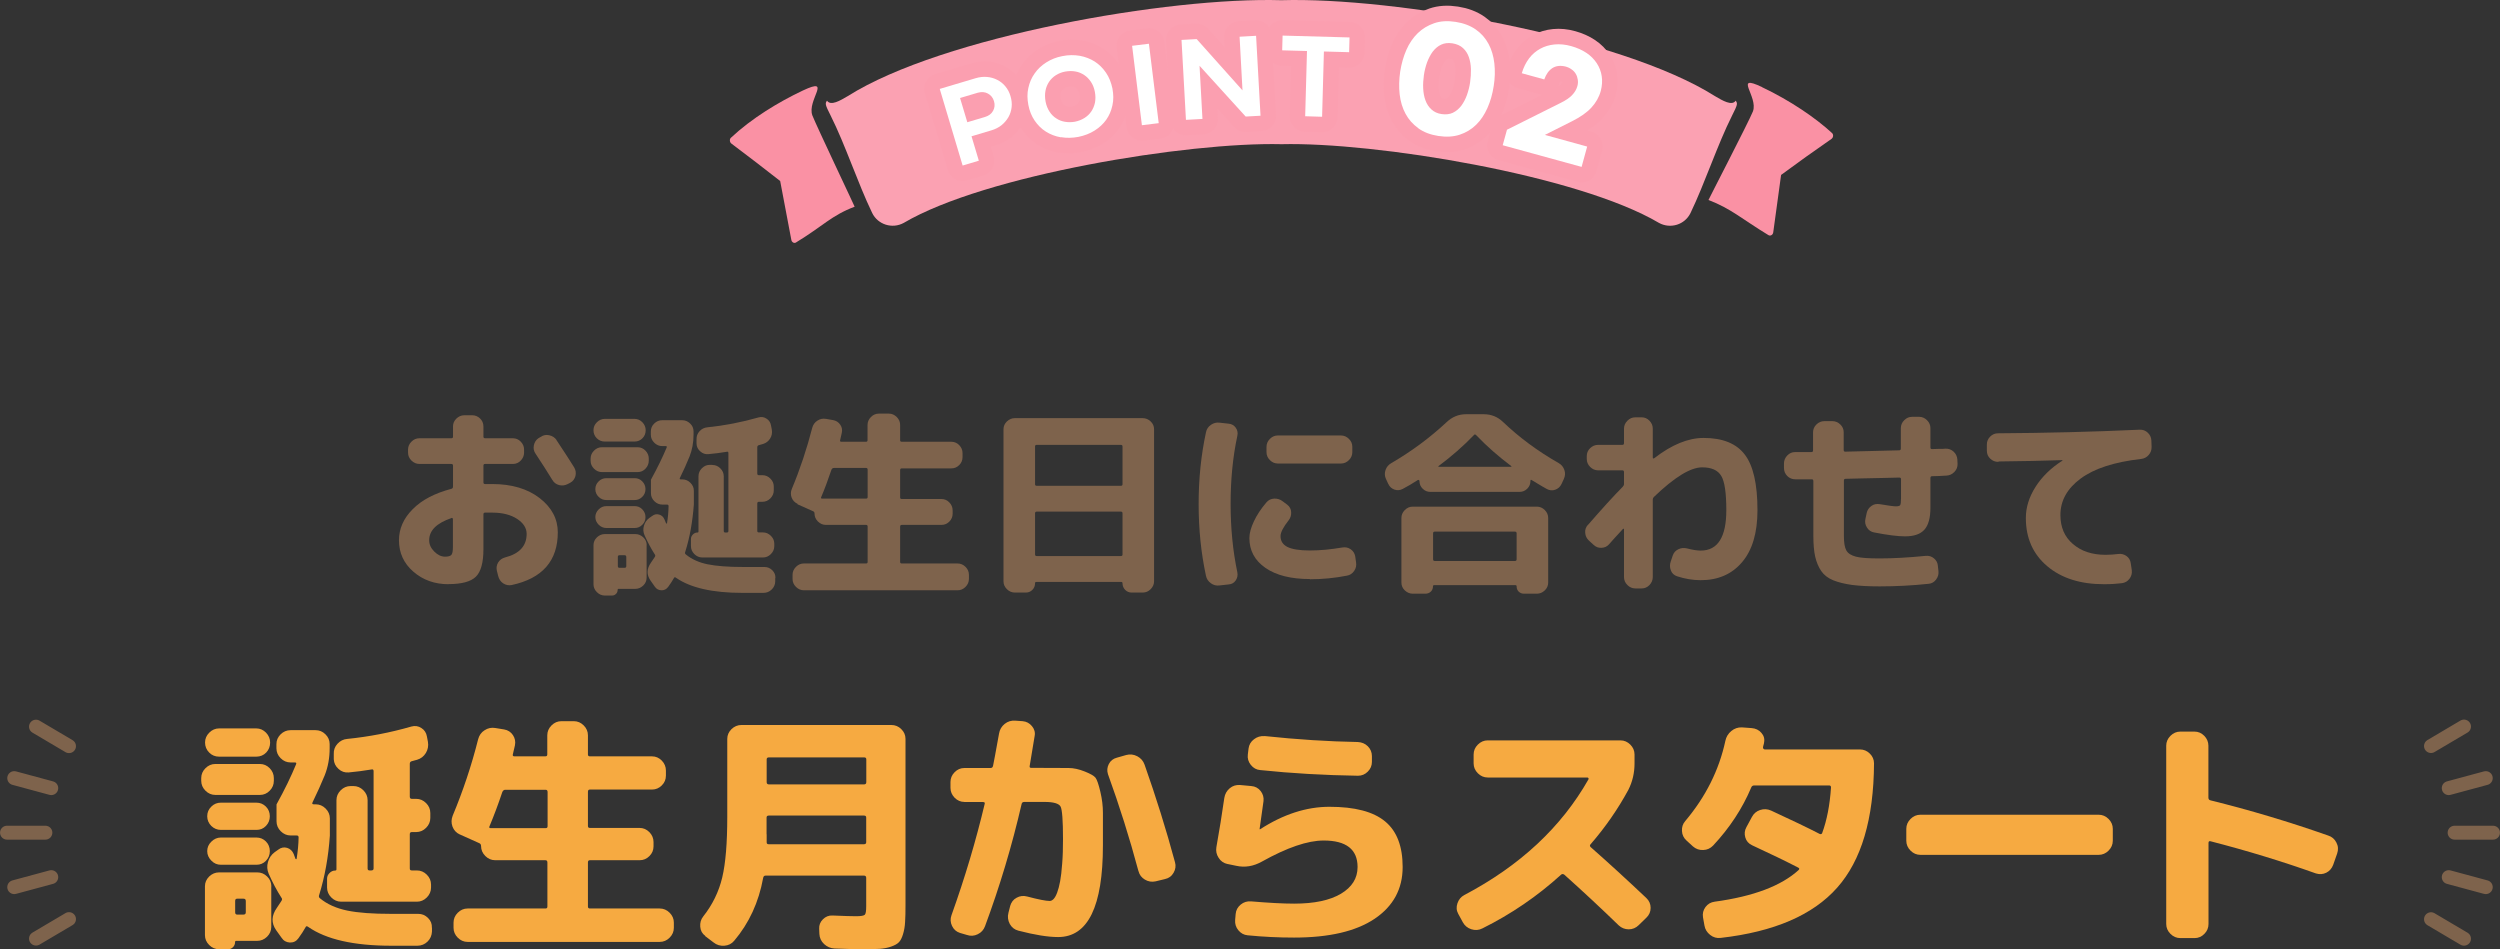 <?xml version="1.0" encoding="UTF-8"?>
<svg id="_レイヤー_2" data-name="レイヤー_2" xmlns="http://www.w3.org/2000/svg" width="242.38" height="92.03" viewBox="0 0 242.38 92.03">
  <rect x="0" y="0" width="242.38" height="92.03" fill="#333333" stroke="none"/>
  <defs>
    <style>
      .cls-1 {
        stroke: #fb9fb0;
        stroke-width: 3px;
      }

      .cls-1, .cls-2 {
        fill: none;
        stroke-linecap: round;
        stroke-linejoin: round;
      }

      .cls-3 {
        fill: #fff;
      }

      .cls-2 {
        stroke: #7e634c;
        stroke-dasharray: 5.65 1.98 28.26;
        stroke-width: 1.35px;
      }

      .cls-4 {
        fill: #fba1b2;
      }

      .cls-5 {
        fill: #fa91a4;
      }

      .cls-6 {
        fill: #7e634c;
      }

      .cls-7 {
        fill: #f6aa41;
      }
    </style>
  </defs>
  <g id="_画像" data-name="画像">
    <g>
      <g>
        <path class="cls-6" d="M43.48,56.64c-1.34,0-2.48-.41-3.41-1.22-.93-.81-1.39-1.83-1.39-3.04,0-1.11.44-2.12,1.33-3.01.88-.9,2.14-1.55,3.76-1.98.1-.03.15-.1.15-.21v-2.05c0-.1-.06-.15-.17-.15h-3.09c-.29,0-.55-.11-.77-.33-.22-.22-.33-.47-.33-.77v-.29c0-.29.11-.55.33-.77s.47-.33.77-.33h3.09c.12,0,.17-.05.17-.15v-1c0-.29.11-.55.33-.76s.47-.32.77-.32h.77c.29,0,.55.11.76.32.21.21.32.46.32.76v1c0,.1.06.15.17.15h2.69c.29,0,.55.11.76.33s.32.47.32.77v.29c0,.29-.11.55-.32.77-.21.22-.46.33-.76.33h-2.69c-.12,0-.17.05-.17.15v1.65c0,.1.06.15.17.15.08,0,.19,0,.35,0,.15,0,.27,0,.35,0,1.88,0,3.41.46,4.58,1.36,1.17.91,1.76,2.02,1.76,3.32,0,2.76-1.49,4.47-4.47,5.11-.29.06-.57,0-.82-.16s-.41-.41-.49-.72l-.13-.52c-.06-.28-.02-.54.13-.79.15-.24.37-.4.65-.48,1.41-.36,2.11-1.12,2.11-2.29,0-.56-.31-1.05-.92-1.45-.61-.4-1.41-.61-2.4-.61-.09,0-.21,0-.37,0-.15,0-.27,0-.35,0-.1,0-.15.06-.15.17v3.36c0,1.3-.24,2.2-.73,2.68-.49.48-1.37.72-2.65.72ZM43.76,50.23c-1.43.49-2.15,1.2-2.15,2.15,0,.4.16.76.49,1.09.33.33.67.5,1.05.5.31,0,.51-.06.61-.17s.15-.37.15-.75v-2.71c0-.1-.05-.14-.15-.12ZM53.94,42.65c.82,1.23,1.39,2.12,1.73,2.67.15.26.19.53.12.83-.08.29-.24.51-.5.65l-.25.13c-.27.14-.55.17-.83.1-.29-.08-.51-.24-.66-.5-.5-.81-1.04-1.66-1.63-2.55-.17-.24-.22-.51-.16-.81.06-.29.21-.53.45-.69l.23-.13c.24-.17.52-.22.82-.15s.53.22.7.46Z"/>
        <path class="cls-6" d="M58.36,45.77c-.29,0-.55-.11-.77-.33-.22-.22-.33-.47-.33-.77v-.21c0-.29.11-.55.33-.77s.47-.33.77-.33h3.46c.29,0,.55.11.76.33.21.22.32.47.32.77v.21c0,.29-.11.55-.32.77-.21.22-.46.33-.76.33h-3.46ZM61.52,40.61c.29,0,.55.11.76.33.21.22.32.47.32.77s-.1.57-.31.78c-.21.21-.46.32-.77.32h-2.88c-.31,0-.57-.11-.78-.32-.21-.21-.32-.47-.32-.78s.11-.55.33-.77c.22-.22.47-.33.77-.33h2.88ZM62.69,52.86v3.15c0,.29-.11.55-.33.76-.22.21-.47.32-.77.32h-1.63c-.05,0-.08.03-.08.1,0,.15-.05.29-.16.39-.11.11-.24.16-.39.16h-.69c-.29,0-.55-.11-.77-.33-.22-.22-.33-.47-.33-.77v-3.78c0-.29.11-.55.33-.76.22-.21.47-.32.77-.32h2.96c.29,0,.55.11.77.32.22.21.33.46.33.76ZM58.78,48.48c-.28,0-.53-.1-.74-.31-.21-.2-.32-.45-.32-.75s.11-.54.32-.75c.21-.21.46-.31.74-.31h2.76c.28,0,.53.1.73.31s.31.45.31.75-.1.54-.31.75-.45.31-.73.31h-2.76ZM58.78,51.19c-.28,0-.53-.11-.74-.32s-.32-.46-.32-.74.11-.53.32-.74.46-.32.74-.32h2.76c.28,0,.53.1.73.31.2.21.31.45.31.75s-.1.54-.31.75-.45.31-.73.31h-2.76ZM60.72,54.88v-.88c0-.12-.06-.17-.17-.17h-.5c-.1,0-.15.06-.15.17v.88c0,.12.05.17.15.17h.5c.12,0,.17-.06.17-.17ZM75.16,56.05v.33c-.01.31-.13.57-.35.78-.22.21-.48.32-.79.32h-2.04c-2.89,0-5.04-.49-6.43-1.46-.1-.08-.17-.07-.21.02-.15.27-.34.56-.56.86-.17.23-.39.34-.66.33s-.49-.13-.64-.36l-.42-.6c-.38-.55-.37-1.13.06-1.73l.35-.52c.08-.1.08-.2,0-.29-.35-.54-.67-1.15-.98-1.84-.13-.29-.15-.6-.06-.91.09-.31.26-.57.52-.76l.27-.19c.22-.17.45-.21.69-.14s.42.23.52.49c.01.04.04.1.07.17.03.08.05.13.07.17.01.03.03.04.06.04s.04-.01.04-.04c.09-.55.14-1.1.15-1.65,0-.1-.05-.15-.15-.15h-.46c-.29,0-.55-.11-.77-.33s-.33-.47-.33-.77v-1.33h.02v-.02c.61-1.11,1.11-2.14,1.5-3.07.05-.1.02-.15-.1-.15h-.33c-.29,0-.55-.11-.77-.33s-.33-.47-.33-.77v-.33c0-.29.11-.55.33-.76.22-.21.47-.32.77-.32h1.94c.29,0,.55.11.77.32.22.21.33.46.33.76v.33c0,.75-.13,1.45-.38,2.09-.27.67-.58,1.36-.94,2.09-.05.1-.02.15.1.15h.15c.29,0,.55.11.77.33.22.22.33.47.33.77v1.32c-.12,1.66-.39,3.19-.83,4.59-.05.12-.03.21.06.27.56.46,1.27.78,2.11.95s1.98.26,3.4.26h2.11c.29,0,.55.11.76.32s.31.46.3.76ZM69.07,45.08c.29,0,.55.11.77.33s.33.47.33.77v5.3c0,.1.05.15.15.15h.13c.12,0,.17-.05.17-.15v-7.55c0-.12-.05-.16-.15-.13-.6.1-1.2.18-1.79.23-.29.03-.56-.06-.79-.27-.23-.2-.35-.45-.36-.75v-.4c-.01-.31.08-.57.29-.8.2-.22.45-.35.75-.38,1.68-.17,3.33-.49,4.97-.96.28-.08.54-.04.78.12.24.15.38.37.43.65l.08.42c.05.31,0,.59-.16.85-.16.26-.39.44-.68.53-.05.01-.12.03-.21.06-.09.03-.16.04-.21.06-.1.03-.15.1-.15.21v2.53c0,.12.05.17.15.17h.35c.29,0,.55.11.77.33.22.22.33.47.33.77v.38c0,.29-.11.55-.33.77-.22.22-.47.33-.77.33h-.35c-.1,0-.15.06-.15.17v2.65c0,.1.05.15.15.15h.4c.29,0,.55.11.77.33.22.22.33.47.33.77v.23c0,.29-.11.55-.33.77s-.47.33-.77.33h-5.88c-.29,0-.55-.11-.77-.33s-.33-.47-.33-.77v-.69c0-.17.06-.31.19-.44s.27-.19.44-.19c.06,0,.1-.03.1-.1v-5.36c0-.29.11-.55.33-.77s.47-.33.77-.33h.25Z"/>
        <path class="cls-6" d="M77.33,48.85c-.28-.13-.47-.33-.58-.61-.1-.28-.1-.56.02-.84.79-1.89,1.45-3.87,1.98-5.93.08-.29.24-.52.5-.69.26-.17.53-.22.83-.17l.69.12c.29.05.52.2.69.44.17.24.22.51.15.81-.01.08-.04.19-.08.35-.04.15-.06.27-.08.35-.03.1.02.15.13.15h2.38c.1,0,.15-.05.15-.15v-1.48c0-.29.11-.55.33-.77.22-.22.47-.33.77-.33h.96c.29,0,.55.11.77.33.22.22.33.47.33.77v1.48c0,.1.05.15.15.15h4.82c.29,0,.55.11.76.33.21.22.32.47.32.77v.4c0,.29-.11.55-.32.76s-.46.32-.76.32h-4.82c-.1,0-.15.06-.15.17v2.65c0,.1.05.15.15.15h3.86c.29,0,.55.11.76.33.21.22.32.47.32.77v.33c0,.29-.11.55-.32.76-.21.21-.46.32-.76.32h-3.86c-.1,0-.15.06-.15.17v3.42c0,.1.05.15.15.15h5.42c.29,0,.55.11.77.33s.33.47.33.77v.4c0,.29-.11.55-.33.77-.22.22-.47.33-.77.33h-14.9c-.29,0-.55-.11-.77-.33s-.33-.47-.33-.77v-.4c0-.29.11-.55.33-.77.22-.22.47-.33.77-.33h6.03c.1,0,.15-.05.15-.15v-3.42c0-.12-.05-.17-.15-.17h-3.9c-.29,0-.55-.11-.77-.33s-.33-.47-.33-.77c0-.12-.05-.19-.15-.23l-1.5-.67ZM79.61,48.21c-.04.09,0,.13.1.13h4.26c.1,0,.15-.05.15-.15v-2.65c0-.12-.05-.17-.15-.17h-3.13c-.1,0-.18.06-.23.17-.32.96-.65,1.85-1,2.67Z"/>
        <path class="cls-6" d="M98.39,57.45c-.29,0-.55-.11-.77-.33-.22-.22-.33-.47-.33-.77v-14.73c0-.29.11-.55.33-.76.22-.21.47-.32.77-.32h12.4c.29,0,.55.11.77.32s.33.46.33.76v14.73c0,.29-.11.55-.33.77s-.47.33-.77.33h-1.08c-.24,0-.45-.09-.62-.26s-.26-.39-.26-.64c0-.09-.04-.13-.13-.13h-8.22c-.09,0-.13.04-.13.13,0,.26-.09.47-.26.64s-.38.26-.62.26h-1.08ZM100.35,43.28v3.67c0,.1.06.15.17.15h8.14c.12,0,.17-.05.17-.15v-3.67c0-.1-.06-.15-.17-.15h-8.14c-.12,0-.17.05-.17.15ZM100.35,49.77v3.99c0,.1.06.15.17.15h8.14c.12,0,.17-.05.17-.15v-3.99c0-.12-.06-.17-.17-.17h-8.14c-.12,0-.17.06-.17.17Z"/>
        <path class="cls-6" d="M118.24,56.76c-.31.04-.59-.03-.84-.21s-.42-.42-.48-.73c-.47-2.18-.71-4.49-.71-6.95s.24-4.77.71-6.95c.06-.31.22-.55.48-.73.26-.18.54-.25.84-.21l.9.1c.28.03.51.16.67.39.17.24.22.5.15.8-.44,2.05-.65,4.25-.65,6.6s.22,4.56.65,6.6c.06.29.01.56-.15.8-.17.24-.39.37-.67.39l-.9.1ZM127.01,56.14c-1.84,0-3.28-.36-4.32-1.08-1.04-.72-1.56-1.68-1.56-2.9,0-.46.15-1,.44-1.62.29-.62.7-1.23,1.21-1.83.19-.23.44-.35.76-.37.31-.01.59.08.83.27l.44.33c.23.18.36.42.37.71.02.29-.06.56-.24.79-.53.67-.79,1.18-.79,1.54,0,.47.22.82.67,1.05.45.22,1.17.34,2.17.34s2.02-.1,3.15-.29c.29-.05.56,0,.81.17.24.17.39.4.44.69l.08.56c.05.31,0,.59-.18.85s-.41.41-.7.46c-1.17.23-2.36.35-3.59.35ZM130.01,42.22c.29,0,.55.11.77.33.22.22.33.47.33.77v.52c0,.29-.11.55-.33.77s-.47.33-.77.33h-6.12c-.29,0-.55-.11-.77-.33s-.33-.47-.33-.77v-.52c0-.29.11-.55.33-.77.22-.22.47-.33.77-.33h6.12Z"/>
        <path class="cls-6" d="M134.6,46.93l-.23-.5c-.13-.28-.14-.57-.04-.86.1-.29.29-.52.56-.67,1.96-1.14,3.74-2.46,5.36-3.97.54-.51,1.16-.77,1.88-.77h1.73c.72,0,1.34.25,1.86.75,1.55,1.48,3.35,2.82,5.4,3.99.27.15.45.38.55.67.1.29.08.58-.05.86l-.23.5c-.13.27-.33.45-.61.55-.28.1-.55.07-.81-.07-.13-.06-.61-.35-1.46-.86-.09-.06-.13-.04-.13.08,0,.29-.1.54-.31.75s-.46.31-.75.31h-8.64c-.29,0-.54-.1-.75-.31-.21-.2-.31-.45-.31-.75,0-.04-.02-.07-.06-.09-.04-.02-.07-.02-.1,0-.51.33-1,.62-1.46.86-.26.14-.52.16-.8.07-.28-.1-.48-.28-.6-.55ZM149,49.12c.29,0,.55.11.77.33.22.22.33.47.33.77v6.26c0,.29-.11.55-.33.76-.22.21-.47.32-.77.32h-1.25c-.21,0-.37-.07-.51-.2-.13-.13-.2-.3-.2-.51,0-.08-.04-.12-.12-.12h-7.87c-.08,0-.12.04-.12.12,0,.21-.07.37-.21.51-.14.13-.31.2-.52.2h-1.23c-.29,0-.55-.11-.77-.32s-.33-.46-.33-.76v-6.26c0-.29.11-.55.33-.77s.47-.33.77-.33h12.02ZM147.04,54.22v-2.51c0-.12-.06-.17-.17-.17h-7.76c-.12,0-.17.06-.17.17v2.51c0,.12.06.17.17.17h7.76c.12,0,.17-.06.17-.17ZM139.48,45.18c-.05.05-.04.08.04.08h6.95c.08,0,.09-.03.04-.08-1.2-.9-2.34-1.89-3.4-3-.08-.08-.15-.08-.21,0-1.02,1.06-2.16,2.06-3.42,3Z"/>
        <path class="cls-6" d="M153.95,50.9c1.32-1.52,2.44-2.76,3.38-3.71.08-.08.12-.17.12-.27v-1.15c0-.11-.05-.17-.15-.17h-2.36c-.29,0-.55-.11-.77-.33-.22-.22-.33-.47-.33-.77v-.29c0-.29.11-.55.33-.76.22-.21.47-.32.77-.32h2.36c.1,0,.15-.06.15-.17v-1.4c0-.29.11-.55.33-.77.22-.22.47-.33.77-.33h.61c.29,0,.55.11.76.33.21.22.32.47.32.77v2.8c0,.1.05.12.15.06,1.69-1.31,3.28-1.96,4.78-1.96,1.83,0,3.16.53,3.98,1.6.83,1.07,1.24,2.87,1.24,5.41,0,2.19-.5,3.87-1.49,5.03-.99,1.17-2.33,1.75-4.02,1.75-.76,0-1.52-.13-2.29-.38-.29-.1-.5-.29-.6-.58-.11-.28-.11-.58,0-.88l.19-.56c.09-.27.27-.47.54-.6s.55-.15.84-.08c.53.14.97.21,1.33.21,1.65,0,2.48-1.31,2.48-3.92,0-1.66-.16-2.77-.49-3.32-.33-.55-.94-.83-1.85-.83-1.13,0-2.68.95-4.67,2.86-.08.08-.12.17-.12.27v7.51c0,.29-.11.55-.32.77-.21.22-.46.33-.76.33h-.61c-.29,0-.55-.11-.77-.33s-.33-.47-.33-.77v-4.63s0-.04-.03-.06c-.02-.01-.04,0-.07.02-.79.86-1.24,1.35-1.34,1.48-.19.22-.44.34-.73.35-.29.02-.55-.07-.77-.28l-.46-.42c-.22-.21-.34-.45-.36-.75-.03-.29.06-.56.27-.79Z"/>
        <path class="cls-6" d="M174.06,46.47c-.31,0-.57-.11-.78-.32-.21-.21-.32-.47-.32-.78v-.44c0-.29.11-.55.32-.77.21-.22.46-.33.76-.33h1.59c.1,0,.15-.06.15-.17v-1.75c0-.29.11-.55.33-.76.22-.21.47-.32.77-.32h.77c.29,0,.55.11.77.32s.33.46.33.76v1.71c0,.12.05.17.15.17,2.38-.05,4.12-.1,5.22-.13.12,0,.17-.06.17-.17v-1.98c0-.29.11-.55.33-.77.22-.22.47-.33.77-.33h.67c.29,0,.55.11.77.33.22.22.33.47.33.77v1.88c0,.1.05.15.15.15.15-.01.38-.02.67-.02s.51,0,.65-.02c.29-.01.55.08.78.29.22.21.34.46.36.75l.02.44c.01.29-.09.55-.31.78-.22.22-.47.34-.77.35-.17.01-.4.03-.71.04-.31.01-.54.02-.69.02-.1,0-.15.06-.15.17v2.88c0,1-.2,1.71-.59,2.14s-1.01.64-1.87.64c-.72,0-1.72-.13-3-.38-.29-.05-.53-.21-.69-.47-.17-.26-.22-.55-.15-.85l.12-.56c.06-.29.22-.52.46-.69.24-.17.51-.22.81-.17.82.14,1.34.21,1.56.21.23,0,.37-.04.42-.12.05-.08.08-.32.08-.7v-1.82c0-.1-.06-.15-.17-.15-.51.01-1.06.03-1.64.04-.58.01-1.23.03-1.93.04s-1.25.03-1.63.04c-.12,0-.17.06-.17.17v5.36c0,.67.08,1.14.24,1.42.16.28.47.48.93.6.46.12,1.22.17,2.28.17,1.31,0,2.8-.08,4.49-.25.29-.03.56.05.79.24s.36.43.38.72l.06.54c.03.29-.05.56-.24.81-.19.24-.43.38-.72.4-1.6.17-3.19.25-4.76.25-1.06,0-1.95-.05-2.66-.14-.71-.1-1.32-.25-1.82-.45-.51-.21-.89-.5-1.16-.89-.27-.39-.46-.85-.59-1.39-.12-.54-.18-1.21-.18-2.02v-5.32c0-.12-.05-.17-.15-.17-.18,0-.44,0-.79,0-.35,0-.61,0-.79,0Z"/>
        <path class="cls-6" d="M193.75,44.78c-.31,0-.57-.1-.79-.31-.22-.21-.33-.46-.33-.77v-.61c0-.29.11-.55.32-.76.21-.21.46-.32.76-.32,4.61-.03,9.19-.14,13.75-.35.29-.01.55.08.77.29s.33.45.35.75l.02.61c.01.31-.08.57-.28.8s-.45.36-.76.39c-2.58.29-4.53.93-5.84,1.9-1.31.97-1.96,2.15-1.96,3.53,0,1.18.4,2.12,1.21,2.81.81.7,1.86,1.05,3.17,1.05.42,0,.83-.03,1.23-.08.29-.04.56.03.8.2.24.17.37.41.41.7l.1.67c.04.31-.04.59-.22.83-.19.25-.43.39-.74.43-.46.06-1.04.1-1.73.1-2.29,0-4.13-.58-5.51-1.75-1.38-1.17-2.07-2.72-2.07-4.67,0-1.02.31-2.03.94-3.02.63-.99,1.49-1.83,2.59-2.53.01,0,.02-.01.02-.04,0-.01,0-.02-.02-.02-1.87.06-3.93.11-6.18.13Z"/>
        <path class="cls-7" d="M20.88,77.07c-.37,0-.69-.14-.96-.41-.27-.27-.41-.59-.41-.96v-.26c0-.37.14-.69.41-.96s.59-.41.96-.41h4.32c.37,0,.68.14.95.41.26.27.4.59.4.96v.26c0,.37-.13.69-.4.96-.26.27-.58.41-.95.41h-4.32ZM24.84,70.62c.37,0,.68.14.95.41.26.27.4.59.4.96s-.13.71-.38.97-.58.4-.96.4h-3.6c-.38,0-.71-.13-.97-.4-.26-.26-.4-.59-.4-.97s.14-.69.41-.96c.27-.27.59-.41.96-.41h3.6ZM26.3,85.93v3.94c0,.37-.14.68-.41.95-.27.26-.59.4-.96.4h-2.04c-.06,0-.1.04-.1.12,0,.19-.07.36-.2.49-.14.14-.3.2-.49.2h-.86c-.37,0-.69-.14-.96-.41s-.41-.59-.41-.96v-4.73c0-.37.14-.68.41-.95.27-.26.59-.4.96-.4h3.7c.37,0,.69.13.96.4.27.26.41.58.41.95ZM21.41,80.46c-.35,0-.66-.13-.92-.38-.26-.26-.4-.57-.4-.94s.13-.68.4-.94c.26-.26.57-.38.92-.38h3.46c.35,0,.66.13.91.38s.38.57.38.94-.13.68-.38.94-.56.38-.91.38h-3.46ZM21.41,83.84c-.35,0-.66-.13-.92-.4-.26-.26-.4-.57-.4-.92s.13-.66.4-.92c.26-.26.57-.4.92-.4h3.46c.35,0,.66.13.91.38s.38.57.38.94-.13.68-.38.94-.56.38-.91.38h-3.46ZM23.83,88.45v-1.1c0-.14-.07-.22-.22-.22h-.62c-.13,0-.19.07-.19.22v1.1c0,.14.06.22.19.22h.62c.14,0,.22-.07.22-.22ZM41.88,89.91v.41c-.02.38-.16.71-.43.97-.27.26-.6.4-.98.4h-2.54c-3.62,0-6.3-.61-8.04-1.82-.13-.1-.22-.09-.26.02-.19.34-.42.7-.7,1.08-.21.29-.48.42-.83.41-.34-.02-.61-.17-.8-.46l-.53-.74c-.48-.69-.46-1.41.07-2.16l.43-.65c.1-.13.1-.25,0-.36-.43-.67-.84-1.44-1.22-2.3-.16-.37-.18-.75-.07-1.14.11-.39.33-.71.65-.95l.34-.24c.27-.21.56-.27.86-.18s.52.29.65.61c.02.05.04.12.08.22.04.1.07.17.08.22.02.03.04.05.07.05s.05-.02.05-.05c.11-.69.18-1.38.19-2.06,0-.13-.06-.19-.19-.19h-.58c-.37,0-.69-.14-.96-.41-.27-.27-.41-.59-.41-.96v-1.66h.02v-.02c.77-1.39,1.39-2.67,1.87-3.84.06-.13.02-.19-.12-.19h-.41c-.37,0-.69-.14-.96-.41-.27-.27-.41-.59-.41-.96v-.41c0-.37.14-.68.41-.95.27-.26.59-.4.96-.4h2.42c.37,0,.69.13.96.4.27.26.41.58.41.95v.41c0,.94-.16,1.82-.48,2.62-.34.83-.73,1.7-1.18,2.62-.06.13-.02.19.12.19h.19c.37,0,.69.14.96.41.27.27.41.59.41.96v1.66c-.14,2.08-.49,3.99-1.03,5.74-.06.14-.04.26.07.34.7.58,1.58.97,2.64,1.19s2.47.32,4.25.32h2.64c.37,0,.68.13.95.4s.39.58.37.95ZM34.27,76.21c.37,0,.69.14.96.41.27.27.41.59.41.96v6.62c0,.13.06.19.19.19h.17c.14,0,.22-.06.22-.19v-9.43c0-.14-.06-.2-.19-.17-.75.13-1.5.22-2.23.29-.37.03-.7-.08-.98-.34-.29-.26-.44-.57-.46-.94v-.5c-.02-.38.1-.72.36-1s.57-.44.94-.47c2.1-.21,4.17-.61,6.22-1.2.35-.1.68-.05.97.14.3.19.48.46.54.82l.1.53c.06.38,0,.74-.2,1.07s-.48.55-.85.66c-.06.02-.15.04-.26.07-.11.03-.2.06-.26.07-.13.03-.19.12-.19.26v3.17c0,.14.06.22.19.22h.43c.37,0,.69.14.96.41s.41.59.41.96v.48c0,.37-.14.69-.41.96s-.59.41-.96.41h-.43c-.13,0-.19.07-.19.22v3.31c0,.13.06.19.19.19h.5c.37,0,.69.14.96.41s.41.59.41.96v.29c0,.37-.14.69-.41.96-.27.27-.59.41-.96.41h-7.34c-.37,0-.69-.14-.96-.41-.27-.27-.41-.59-.41-.96v-.86c0-.21.08-.39.24-.55.16-.16.34-.24.55-.24.08,0,.12-.04.12-.12v-6.7c0-.37.14-.69.41-.96.27-.27.59-.41.96-.41h.31Z"/>
        <path class="cls-7" d="M44.59,80.91c-.35-.16-.59-.42-.72-.77-.13-.35-.12-.7.02-1.06.99-2.37,1.82-4.84,2.47-7.42.1-.37.3-.66.62-.86.32-.21.66-.28,1.03-.22l.86.14c.37.06.66.25.86.55s.27.64.19,1.01c-.02.1-.05.24-.1.43-.05.19-.08.34-.1.43-.03.13.02.19.17.19h2.98c.13,0,.19-.06.19-.19v-1.85c0-.37.14-.69.41-.96s.59-.41.96-.41h1.2c.37,0,.69.14.96.41.27.27.41.59.41.96v1.85c0,.13.06.19.19.19h6.02c.37,0,.68.14.95.41.26.27.4.59.4.96v.5c0,.37-.13.68-.4.95-.26.26-.58.4-.95.4h-6.02c-.13,0-.19.07-.19.22v3.31c0,.13.06.19.19.19h4.82c.37,0,.68.14.95.41.26.27.4.59.4.96v.41c0,.37-.13.68-.4.95s-.58.4-.95.4h-4.82c-.13,0-.19.07-.19.22v4.27c0,.13.06.19.19.19h6.77c.37,0,.69.14.96.41.27.27.41.59.41.96v.5c0,.37-.14.69-.41.96-.27.27-.59.41-.96.41h-18.62c-.37,0-.69-.14-.96-.41-.27-.27-.41-.59-.41-.96v-.5c0-.37.14-.69.41-.96.27-.27.59-.41.96-.41h7.54c.13,0,.19-.06.19-.19v-4.27c0-.14-.06-.22-.19-.22h-4.87c-.37,0-.69-.14-.96-.41s-.41-.59-.41-.96c0-.14-.06-.24-.19-.29l-1.87-.84ZM47.45,80.12c-.05.11,0,.17.12.17h5.33c.13,0,.19-.06.19-.19v-3.31c0-.14-.06-.22-.19-.22h-3.91c-.13,0-.22.07-.29.22-.4,1.2-.82,2.31-1.25,3.34Z"/>
        <path class="cls-7" d="M68.37,90.73c-.29-.21-.45-.5-.48-.88-.03-.38.06-.71.29-1,.9-1.14,1.51-2.39,1.84-3.77s.49-3.34.49-5.9v-7.54c0-.37.14-.68.41-.95.27-.26.59-.4.96-.4h14.54c.37,0,.69.13.96.4.27.26.41.58.41.95v16.01c0,.74-.01,1.32-.04,1.74-.02.42-.09.82-.2,1.18-.11.36-.24.62-.4.78-.15.16-.4.3-.74.42-.34.12-.71.19-1.09.22-.38.02-.91.04-1.58.04s-1.58-.02-2.83-.07c-.38-.02-.72-.16-1.01-.43-.29-.27-.44-.6-.46-.98l-.02-.5c-.02-.35.1-.66.36-.92.26-.26.57-.39.94-.37,1.14.05,1.9.07,2.28.07.46,0,.74-.05.84-.14s.14-.38.14-.84v-2.74c0-.14-.07-.22-.22-.22h-9.53c-.13,0-.21.07-.24.22-.43,2.37-1.37,4.4-2.81,6.1-.24.29-.56.45-.95.48-.39.03-.74-.07-1.04-.31l-.82-.62ZM74.33,73.62v2.21c0,.14.07.22.22.22h9.22c.14,0,.22-.07.22-.22v-2.21c0-.13-.07-.19-.22-.19h-9.22c-.14,0-.22.06-.22.19ZM74.33,80.89v.77c0,.13.06.19.19.19h9.24c.14,0,.22-.06.22-.19v-2.4c0-.13-.07-.19-.22-.19h-9.22c-.14,0-.22.06-.22.19v1.63Z"/>
        <path class="cls-7" d="M93.5,77.75c-.37,0-.68-.14-.95-.41-.26-.27-.4-.59-.4-.96v-.55c0-.37.13-.69.4-.96.26-.27.58-.41.95-.41h2.54c.13,0,.21-.07.24-.22.05-.21.24-1.25.58-3.12.06-.38.25-.7.55-.94.3-.24.65-.34,1.03-.31l.7.05c.37.03.67.19.91.48.24.29.33.61.26.96-.1.66-.26,1.62-.48,2.9-.03.13.02.19.17.19h1.15c1.12,0,1.93,0,2.44.01.5,0,1.03.12,1.58.34s.9.42,1.04.6c.14.18.3.64.47,1.36.17.72.25,1.4.25,2.03v3.16c0,5.94-1.45,8.9-4.34,8.9-.99,0-2.28-.21-3.86-.62-.37-.1-.64-.31-.83-.65-.18-.34-.23-.7-.13-1.08l.17-.67c.1-.35.3-.62.62-.79.32-.18.66-.22,1.03-.12,1.09.29,1.82.43,2.18.43.13,0,.25-.06.37-.18.12-.12.24-.33.35-.62.11-.3.21-.66.29-1.1.08-.44.15-1.01.2-1.72.06-.7.08-1.5.08-2.38,0-1.79-.08-2.84-.23-3.14s-.67-.46-1.55-.46h-1.97c-.14,0-.23.06-.26.19-.94,4.08-2.13,8.03-3.55,11.86-.13.35-.36.61-.71.78s-.7.19-1.07.06l-.65-.19c-.35-.11-.61-.34-.77-.68-.16-.34-.18-.69-.05-1.04,1.31-3.66,2.38-7.26,3.22-10.8.03-.11-.02-.17-.17-.17h-1.82ZM110.37,84.44c-.86-3.22-1.85-6.34-2.95-9.38-.11-.34-.08-.66.08-.98s.43-.53.78-.62l.91-.26c.37-.1.72-.06,1.07.12.34.18.58.45.71.82,1.1,3.12,2.09,6.27,2.95,9.46.1.35.05.69-.14,1.02-.19.33-.47.53-.84.61l-.91.22c-.37.08-.71.02-1.03-.17-.32-.19-.53-.46-.62-.82Z"/>
        <path class="cls-7" d="M119.01,83.77c-.37-.08-.66-.28-.86-.6-.21-.32-.28-.66-.22-1.03.29-1.6.54-3.19.77-4.78.06-.38.24-.7.53-.94.29-.24.62-.34,1.01-.31l1.08.1c.37.03.67.19.9.48.23.29.32.62.28.98-.13.99-.26,1.9-.38,2.71v.02h.05c2.26-1.46,4.5-2.18,6.72-2.18,2.46,0,4.26.47,5.4,1.42,1.14.94,1.7,2.42,1.7,4.42,0,2.13-.91,3.8-2.72,5.02-1.82,1.22-4.42,1.82-7.81,1.82-1.49,0-2.98-.07-4.49-.22-.37-.03-.67-.2-.91-.49s-.34-.63-.31-1l.05-.58c.03-.37.2-.67.49-.91s.63-.34,1-.31c1.68.14,3.07.22,4.18.22,1.95,0,3.46-.32,4.54-.96,1.07-.64,1.61-1.5,1.61-2.59,0-1.71-1.1-2.57-3.29-2.57-1.55,0-3.54.68-5.98,2.04-.82.46-1.65.6-2.5.41l-.82-.17ZM122.59,71.36c3.2.34,6.22.53,9.05.58.38.02.71.15.97.41.26.26.4.58.4.96v.55c0,.37-.13.68-.4.95s-.58.4-.95.4c-3.26-.05-6.42-.23-9.48-.55-.37-.03-.67-.2-.91-.5-.24-.3-.34-.64-.29-1.01l.07-.58c.05-.37.22-.67.53-.9.3-.23.64-.33,1.01-.3Z"/>
        <path class="cls-7" d="M141.81,89.39l-.43-.79c-.18-.32-.2-.66-.08-1.02.12-.36.34-.63.66-.8,5.41-2.85,9.42-6.59,12.05-11.23.02-.03.01-.07-.01-.11-.02-.04-.06-.06-.11-.06h-9.65c-.37,0-.69-.14-.96-.41-.27-.27-.41-.59-.41-.96v-.86c0-.37.14-.69.41-.96s.59-.41.96-.41h12.86c.37,0,.69.14.96.41s.41.59.41.96v.86c0,.93-.2,1.78-.6,2.57-1.01,1.86-2.22,3.61-3.65,5.26-.1.1-.1.19,0,.29,1.76,1.55,3.56,3.2,5.4,4.94.27.26.41.57.41.95s-.14.69-.41.95l-.74.72c-.27.27-.6.41-.97.41s-.7-.13-.97-.38c-1.7-1.65-3.46-3.29-5.28-4.92-.11-.08-.22-.08-.31,0-2.29,2.08-4.83,3.82-7.63,5.21-.35.18-.71.2-1.08.08-.37-.12-.64-.35-.82-.68Z"/>
        <path class="cls-7" d="M164.11,82.04l-.6-.55c-.27-.24-.42-.55-.44-.92-.02-.38.08-.7.32-.97,1.98-2.35,3.28-4.94,3.89-7.78.08-.38.27-.7.58-.95.3-.25.64-.36,1.01-.35l.96.07c.38.03.7.18.94.46.24.27.33.58.26.94,0,.05-.02.12-.05.23-.03.1-.05.18-.05.23-.02.05,0,.1.04.14s.08.07.13.07h9.22c.37,0,.69.13.96.4.27.26.41.58.41.95-.03,5.39-1.22,9.41-3.58,12.06-2.35,2.65-6.11,4.27-11.28,4.86-.38.05-.73-.05-1.03-.29-.3-.24-.49-.54-.55-.91l-.14-.79c-.06-.37.02-.7.24-1,.22-.3.52-.47.89-.52,3.76-.51,6.47-1.54,8.14-3.07.1-.1.08-.18-.05-.24-1.18-.61-2.67-1.33-4.46-2.16-.34-.16-.56-.41-.66-.76-.1-.34-.07-.68.11-1l.53-.98c.18-.34.44-.56.8-.68.36-.12.72-.1,1.07.06,1.97.91,3.54,1.66,4.7,2.26.11.05.19.02.24-.07.46-1.25.75-2.73.86-4.44,0-.13-.06-.19-.19-.19h-7.25c-.14,0-.24.06-.29.19-.86,2.05-2.1,3.93-3.7,5.64-.26.27-.58.42-.96.43-.38.02-.72-.1-1.01-.36Z"/>
        <path class="cls-7" d="M186.19,82.88c-.37,0-.69-.14-.96-.41-.27-.27-.41-.59-.41-.96v-1.15c0-.37.14-.69.41-.96.27-.27.59-.41.96-.41h17.28c.37,0,.69.14.96.41.27.27.41.59.41.96v1.15c0,.37-.14.69-.41.96-.27.27-.59.41-.96.41h-17.28Z"/>
        <path class="cls-7" d="M211.39,90.95c-.37,0-.69-.14-.96-.41-.27-.27-.41-.59-.41-.96v-17.28c0-.37.14-.69.41-.96.27-.27.59-.41.96-.41h1.37c.37,0,.68.14.95.41.26.27.4.59.4.96v5.04c0,.14.07.23.22.26,3.76.93,7.56,2.06,11.4,3.41.35.11.62.34.79.68.18.34.2.7.07,1.07l-.38,1.08c-.13.35-.35.61-.67.77-.32.16-.66.18-1.01.07-3.28-1.17-6.69-2.21-10.22-3.12-.13-.03-.19.02-.19.17v7.85c0,.37-.13.69-.4.96-.26.27-.58.41-.95.41h-1.37Z"/>
      </g>
      <g>
        <g>
          <path class="cls-2" d="M6.69,72.34c-1.07-.63-2.14-1.26-3.2-1.89"/>
          <path class="cls-2" d="M4.97,76.41c-1.2-.32-2.4-.65-3.59-.97"/>
          <path class="cls-2" d="M4.4,80.73H.68"/>
          <path class="cls-2" d="M4.97,85.04c-1.2.32-2.4.65-3.59.97"/>
          <path class="cls-2" d="M6.69,89.11c-1.07.63-2.14,1.26-3.2,1.89"/>
        </g>
        <g>
          <path class="cls-2" d="M238.89,70.44c-1.07.63-2.14,1.26-3.2,1.89"/>
          <path class="cls-2" d="M241,75.44c-1.2.32-2.4.65-3.59.97"/>
          <path class="cls-2" d="M241.7,80.73h-3.72"/>
          <path class="cls-2" d="M241,86.01c-1.2-.32-2.4-.65-3.59-.97"/>
          <path class="cls-2" d="M238.89,91.01c-1.07-.63-2.14-1.26-3.2-1.89"/>
        </g>
      </g>
      <g>
        <path class="cls-5" d="M77.85,8.77c-2.39,1.13-5,2.72-6.99,4.59-.15.14-.12.43.05.56,1.59,1.19,3.17,2.41,4.73,3.63.36,1.9.72,3.8,1.08,5.7.04.24.28.37.45.26,2.66-1.62,3.42-2.61,5.69-3.47.02,0-3.69-7.81-4.1-8.85-.55-1.48,1.99-3.78-.91-2.42Z"/>
        <path class="cls-5" d="M170.83,8.45c2.76,1.31,5.22,3,6.79,4.45.16.15.13.44-.06.57-1.65,1.14-3.28,2.31-4.88,3.49-.25,1.85-.51,3.71-.76,5.56-.03.25-.27.39-.46.28-2.6-1.58-3.62-2.57-5.82-3.41-.02,0,3.9-7.57,4.31-8.59.54-1.44-1.94-3.69.88-2.36Z"/>
        <path class="cls-4" d="M124.23,13.98c9.07-.22,28.74,2.98,36.61,7.63,1.11.61,2.51.18,3.06-.96,1.4-2.91,2.59-6.58,4.04-9.47.52-1.03.54-1.14.34-1.42-.36.54-1.28-.01-2.01-.44C157.12,3.53,135.11-.31,124.23.02c-10.87-.33-32.88,3.51-42.04,9.3-.73.43-1.65.98-2.01.44-.2.28-.18.39.34,1.42,1.45,2.89,2.64,6.57,4.04,9.47.55,1.13,1.95,1.57,3.06.96,7.87-4.64,27.54-7.85,36.61-7.63Z"/>
        <g>
          <g>
            <path class="cls-1" d="M91.11,8.62l3.49-1.04c.37-.11.74-.15,1.09-.12s.68.12.99.28c.3.15.57.36.79.63.23.27.39.58.5.95.11.37.15.72.11,1.07-.04.35-.14.67-.31.97-.17.29-.39.55-.67.78-.28.22-.61.39-.99.5l-2.08.62-.41-1.36,1.88-.56c.36-.11.62-.3.78-.59.16-.29.19-.6.09-.94-.1-.34-.3-.58-.59-.74-.29-.16-.62-.18-.98-.08l-1.85.55.09-.17,1.86,6.21-1.57.47-2.22-7.43Z"/>
            <path class="cls-1" d="M102.84,13.31c-.53-.09-1.01-.28-1.44-.55-.43-.27-.79-.63-1.09-1.07-.3-.44-.5-.94-.61-1.52s-.12-1.12,0-1.64c.11-.52.31-.99.61-1.41.29-.42.67-.78,1.13-1.07s.97-.5,1.56-.61c.59-.12,1.15-.12,1.69-.03.54.1,1.02.29,1.45.56.43.28.79.64,1.09,1.08.3.44.5.95.62,1.52.11.58.12,1.13,0,1.65-.11.52-.31.98-.6,1.39s-.67.76-1.13,1.05c-.46.29-.98.49-1.57.61-.58.11-1.14.12-1.67.03ZM105.14,11.44c.27-.17.49-.38.66-.63.17-.25.29-.54.36-.86.06-.33.06-.67-.01-1.04-.07-.38-.2-.7-.38-.97s-.4-.5-.66-.67c-.26-.17-.54-.29-.85-.34-.31-.06-.64-.05-.99.01-.33.06-.63.18-.9.35s-.49.39-.66.64c-.17.26-.29.54-.35.87-.06.32-.06.67.01,1.05.07.37.2.69.38.97s.4.5.66.66c.25.17.54.28.85.33s.63.05.96-.01c.34-.07.65-.19.92-.36Z"/>
            <path class="cls-1" d="M109.76,4.44l1.63-.2.95,7.7-1.63.2-.95-7.7Z"/>
            <path class="cls-1" d="M114.56,3.87l1.46-.08,4.53,5.07-.08.04-.29-5.34,1.6-.09.43,7.75-1.44.08-4.57-5.03.09-.04.29,5.3-1.6.09-.43-7.75Z"/>
            <path class="cls-1" d="M124.35,3.45l6.49.18-.04,1.43-6.49-.18.04-1.43ZM126.72,4.77l1.64.05-.18,6.5-1.64-.05.18-6.5Z"/>
            <path class="cls-1" d="M137.51,12.43c-.53-.38-.94-.84-1.24-1.4-.3-.55-.49-1.18-.57-1.88-.08-.7-.06-1.44.05-2.2.12-.77.32-1.47.6-2.11.28-.64.65-1.18,1.1-1.62.45-.44.99-.76,1.6-.97s1.3-.25,2.07-.13c.78.12,1.43.37,1.96.74s.94.84,1.24,1.4c.3.56.48,1.19.56,1.88.08.7.06,1.43-.06,2.19-.12.78-.32,1.49-.61,2.14s-.65,1.19-1.1,1.63-.98.76-1.59.96-1.3.24-2.08.12c-.76-.12-1.4-.36-1.93-.74ZM140.86,10.93c.32-.15.58-.38.81-.67.22-.3.41-.65.55-1.04.14-.4.25-.81.31-1.24s.09-.86.08-1.28-.08-.81-.2-1.16c-.12-.35-.31-.64-.57-.88-.26-.24-.6-.39-1.03-.46-.41-.06-.77-.02-1.09.13-.32.15-.58.38-.81.67-.22.3-.4.65-.55,1.04-.14.4-.25.81-.31,1.25-.06.42-.09.85-.07,1.27s.09.82.22,1.17c.13.35.32.65.58.88.26.24.58.39.98.45.42.06.79.02,1.11-.13Z"/>
            <path class="cls-1" d="M146.12,12.57l5.2-2.6c.47-.23.84-.48,1.09-.74s.43-.55.52-.88c.06-.21.07-.42.04-.62s-.09-.39-.19-.56c-.1-.17-.23-.32-.41-.44-.17-.13-.37-.22-.59-.28-.5-.12-.92-.07-1.27.15-.35.23-.61.59-.79,1.1l-2.18-.6c.16-.55.4-1.03.7-1.43.3-.4.66-.71,1.08-.94.41-.23.88-.37,1.39-.42.51-.05,1.05,0,1.62.16s1.06.38,1.48.66c.42.28.75.62,1,1s.41.8.48,1.25c.07.46.04.93-.09,1.43-.16.6-.47,1.14-.91,1.62-.44.48-1.07.92-1.89,1.33l-2.8,1.41v-.14s4.28,1.18,4.28,1.18l-.54,1.97-7.65-2.1.42-1.52Z"/>
          </g>
          <g>
            <path class="cls-3" d="M91.11,8.62l3.49-1.04c.37-.11.74-.15,1.09-.12s.68.12.99.28c.3.15.57.36.79.63.23.27.39.58.5.95.11.37.15.72.11,1.07-.04.35-.14.67-.31.97-.17.29-.39.55-.67.78-.28.22-.61.39-.99.5l-2.08.62-.41-1.36,1.88-.56c.36-.11.62-.3.78-.59.16-.29.19-.6.09-.94-.1-.34-.3-.58-.59-.74-.29-.16-.62-.18-.98-.08l-1.85.55.09-.17,1.86,6.21-1.57.47-2.22-7.43Z"/>
            <path class="cls-3" d="M102.84,13.31c-.53-.09-1.01-.28-1.44-.55-.43-.27-.79-.63-1.09-1.07-.3-.44-.5-.94-.61-1.52s-.12-1.12,0-1.64c.11-.52.31-.99.61-1.41.29-.42.67-.78,1.13-1.07s.97-.5,1.56-.61c.59-.12,1.15-.12,1.69-.03.54.1,1.02.29,1.45.56.43.28.79.64,1.09,1.08.3.44.5.95.62,1.52.11.58.12,1.13,0,1.65-.11.52-.31.98-.6,1.39s-.67.76-1.13,1.05c-.46.29-.98.49-1.57.61-.58.11-1.14.12-1.67.03ZM105.14,11.44c.27-.17.49-.38.66-.63.17-.25.29-.54.36-.86.06-.33.06-.67-.01-1.04-.07-.38-.2-.7-.38-.97s-.4-.5-.66-.67c-.26-.17-.54-.29-.85-.34-.31-.06-.64-.05-.99.01-.33.06-.63.18-.9.35s-.49.39-.66.64c-.17.26-.29.54-.35.87-.06.32-.06.67.01,1.05.07.37.2.69.38.97s.4.5.66.66c.25.17.54.28.85.33s.63.05.96-.01c.34-.07.65-.19.92-.36Z"/>
            <path class="cls-3" d="M109.76,4.44l1.63-.2.95,7.7-1.63.2-.95-7.7Z"/>
            <path class="cls-3" d="M114.56,3.87l1.46-.08,4.53,5.07-.08.04-.29-5.34,1.6-.09.43,7.75-1.44.08-4.57-5.03.09-.04.29,5.3-1.6.09-.43-7.75Z"/>
            <path class="cls-3" d="M124.35,3.45l6.49.18-.04,1.43-6.49-.18.04-1.43ZM126.72,4.77l1.64.05-.18,6.5-1.64-.05.18-6.5Z"/>
            <path class="cls-3" d="M137.51,12.43c-.53-.38-.94-.84-1.24-1.4-.3-.55-.49-1.18-.57-1.88-.08-.7-.06-1.44.05-2.2.12-.77.32-1.47.6-2.11.28-.64.65-1.18,1.1-1.62.45-.44.99-.76,1.6-.97s1.3-.25,2.07-.13c.78.12,1.43.37,1.96.74s.94.84,1.24,1.4c.3.56.48,1.19.56,1.88.08.7.06,1.43-.06,2.19-.12.78-.32,1.49-.61,2.14s-.65,1.19-1.1,1.63-.98.76-1.59.96-1.3.24-2.08.12c-.76-.12-1.4-.36-1.93-.74ZM140.86,10.93c.32-.15.58-.38.81-.67.22-.3.41-.65.55-1.04.14-.4.25-.81.31-1.24s.09-.86.08-1.28-.08-.81-.2-1.16c-.12-.35-.31-.64-.57-.88-.26-.24-.6-.39-1.03-.46-.41-.06-.77-.02-1.09.13-.32.15-.58.38-.81.67-.22.3-.4.65-.55,1.04-.14.4-.25.81-.31,1.25-.06.42-.09.85-.07,1.27s.09.82.22,1.17c.13.35.32.65.58.88.26.24.58.39.98.45.42.06.79.02,1.11-.13Z"/>
            <path class="cls-3" d="M146.12,12.57l5.2-2.6c.47-.23.84-.48,1.09-.74s.43-.55.52-.88c.06-.21.07-.42.04-.62s-.09-.39-.19-.56c-.1-.17-.23-.32-.41-.44-.17-.13-.37-.22-.59-.28-.5-.12-.92-.07-1.27.15-.35.23-.61.59-.79,1.1l-2.18-.6c.16-.55.4-1.03.7-1.43.3-.4.66-.71,1.08-.94.41-.23.88-.37,1.39-.42.51-.05,1.05,0,1.62.16s1.06.38,1.48.66c.42.28.75.62,1,1s.41.8.48,1.25c.07.46.04.93-.09,1.43-.16.6-.47,1.14-.91,1.62-.44.48-1.07.92-1.89,1.33l-2.8,1.41v-.14s4.28,1.18,4.28,1.18l-.54,1.97-7.65-2.1.42-1.52Z"/>
          </g>
        </g>
      </g>
    </g>
  </g>
</svg>